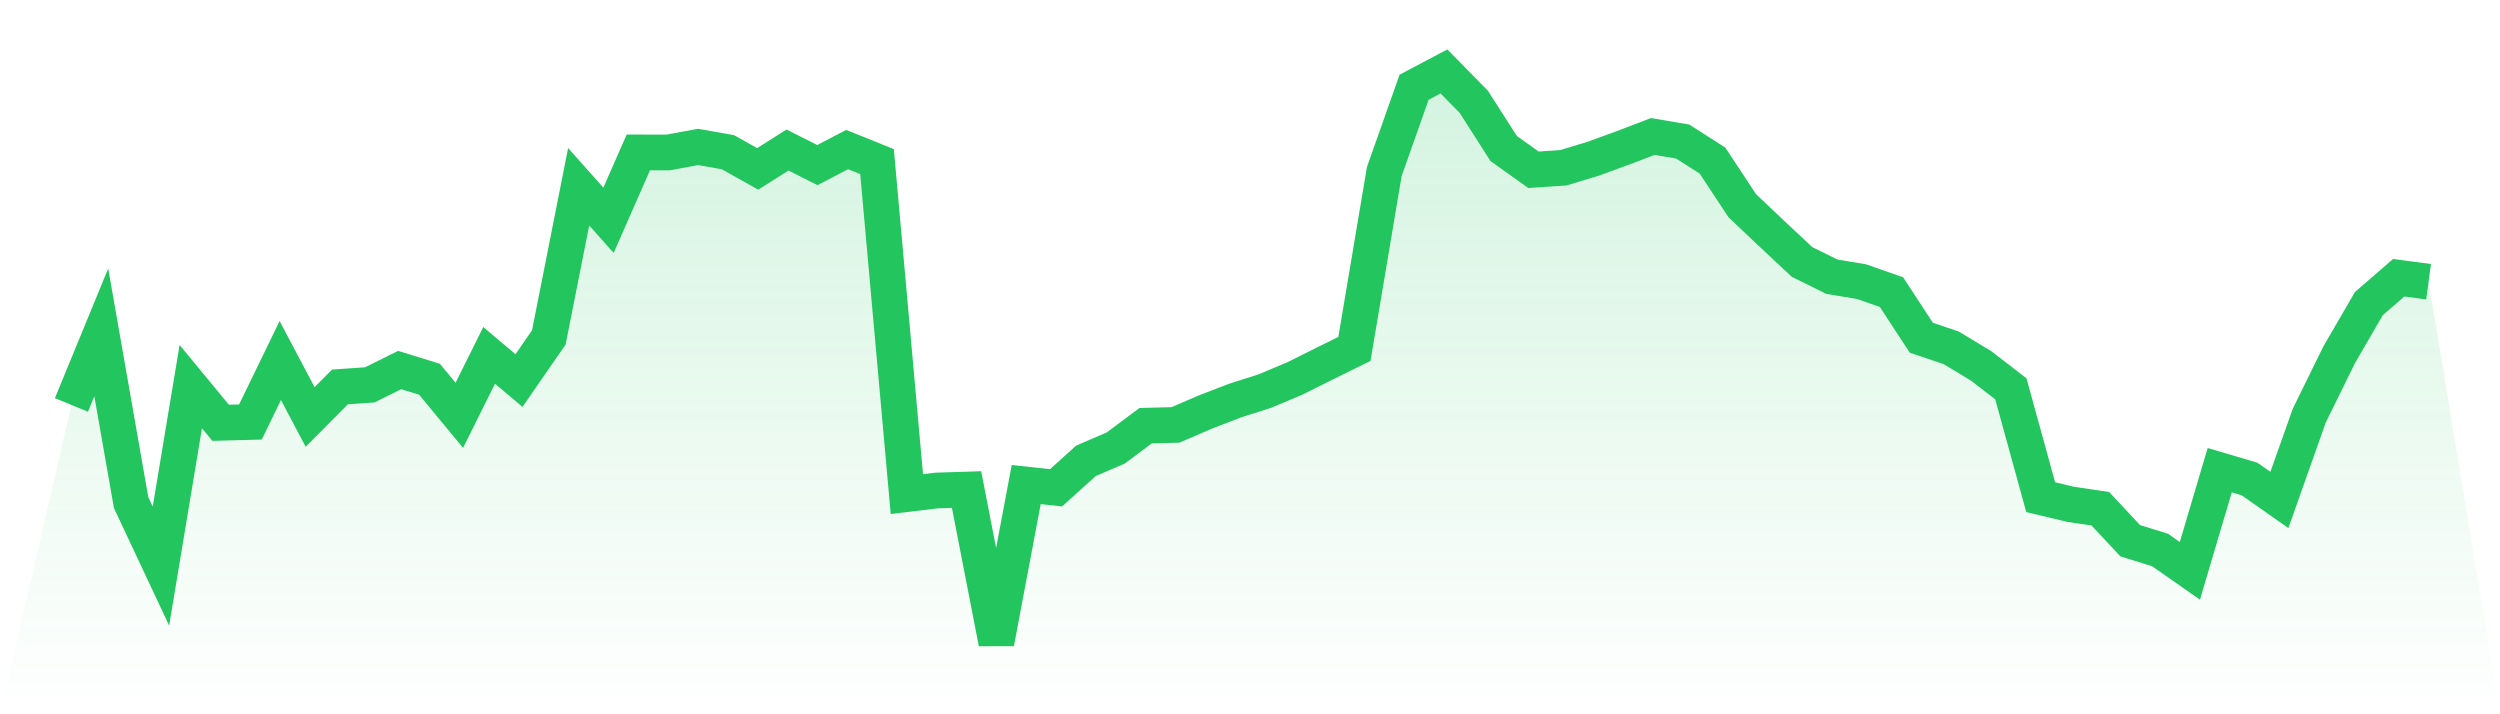 <svg viewBox="0 0 140 40" xmlns="http://www.w3.org/2000/svg">
<defs>
<linearGradient id="gradient" x1="0" x2="0" y1="0" y2="1">
<stop offset="0%" stop-color="#22c55e" stop-opacity="0.2"/>
<stop offset="100%" stop-color="#22c55e" stop-opacity="0"/>
</linearGradient>
</defs>
<path d="M4,22.676 L4,22.676 L5.671,18.612 L7.342,28.143 L9.013,31.701 L10.684,21.65 L12.354,23.675 L14.025,23.631 L15.696,20.189 L17.367,23.351 L19.038,21.668 L20.709,21.552 L22.38,20.722 L24.051,21.237 L25.722,23.258 L27.392,19.9 L29.063,21.312 L30.734,18.896 L32.405,10.458 L34.076,12.336 L35.747,8.535 L37.418,8.539 L39.089,8.228 L40.759,8.521 L42.43,9.458 L44.101,8.401 L45.772,9.245 L47.443,8.375 L49.114,9.05 L50.785,27.668 L52.456,27.468 L54.127,27.415 L55.797,36 L57.468,27.135 L59.139,27.317 L60.81,25.807 L62.481,25.088 L64.152,23.84 L65.823,23.795 L67.494,23.076 L69.165,22.432 L70.835,21.899 L72.506,21.197 L74.177,20.362 L75.848,19.54 L77.519,9.609 L79.19,4.884 L80.861,4 L82.532,5.701 L84.203,8.313 L85.873,9.507 L87.544,9.396 L89.215,8.89 L90.886,8.281 L92.557,7.642 L94.228,7.926 L95.899,8.992 L97.57,11.524 L99.24,13.105 L100.911,14.668 L102.582,15.494 L104.253,15.774 L105.924,16.36 L107.595,18.914 L109.266,19.478 L110.937,20.486 L112.608,21.774 L114.278,27.841 L115.949,28.241 L117.62,28.49 L119.291,30.28 L120.962,30.799 L122.633,31.967 L124.304,26.331 L125.975,26.824 L127.646,27.997 L129.316,23.28 L130.987,19.878 L132.658,17 L134.329,15.552 L136,15.778 L140,40 L0,40 z" fill="url(#gradient)"/>
<path d="M4,22.676 L4,22.676 L5.671,18.612 L7.342,28.143 L9.013,31.701 L10.684,21.65 L12.354,23.675 L14.025,23.631 L15.696,20.189 L17.367,23.351 L19.038,21.668 L20.709,21.552 L22.38,20.722 L24.051,21.237 L25.722,23.258 L27.392,19.9 L29.063,21.312 L30.734,18.896 L32.405,10.458 L34.076,12.336 L35.747,8.535 L37.418,8.539 L39.089,8.228 L40.759,8.521 L42.43,9.458 L44.101,8.401 L45.772,9.245 L47.443,8.375 L49.114,9.05 L50.785,27.668 L52.456,27.468 L54.127,27.415 L55.797,36 L57.468,27.135 L59.139,27.317 L60.81,25.807 L62.481,25.088 L64.152,23.84 L65.823,23.795 L67.494,23.076 L69.165,22.432 L70.835,21.899 L72.506,21.197 L74.177,20.362 L75.848,19.54 L77.519,9.609 L79.19,4.884 L80.861,4 L82.532,5.701 L84.203,8.313 L85.873,9.507 L87.544,9.396 L89.215,8.89 L90.886,8.281 L92.557,7.642 L94.228,7.926 L95.899,8.992 L97.57,11.524 L99.24,13.105 L100.911,14.668 L102.582,15.494 L104.253,15.774 L105.924,16.36 L107.595,18.914 L109.266,19.478 L110.937,20.486 L112.608,21.774 L114.278,27.841 L115.949,28.241 L117.62,28.49 L119.291,30.28 L120.962,30.799 L122.633,31.967 L124.304,26.331 L125.975,26.824 L127.646,27.997 L129.316,23.28 L130.987,19.878 L132.658,17 L134.329,15.552 L136,15.778" fill="none" stroke="#22c55e" stroke-width="2"/>
</svg>